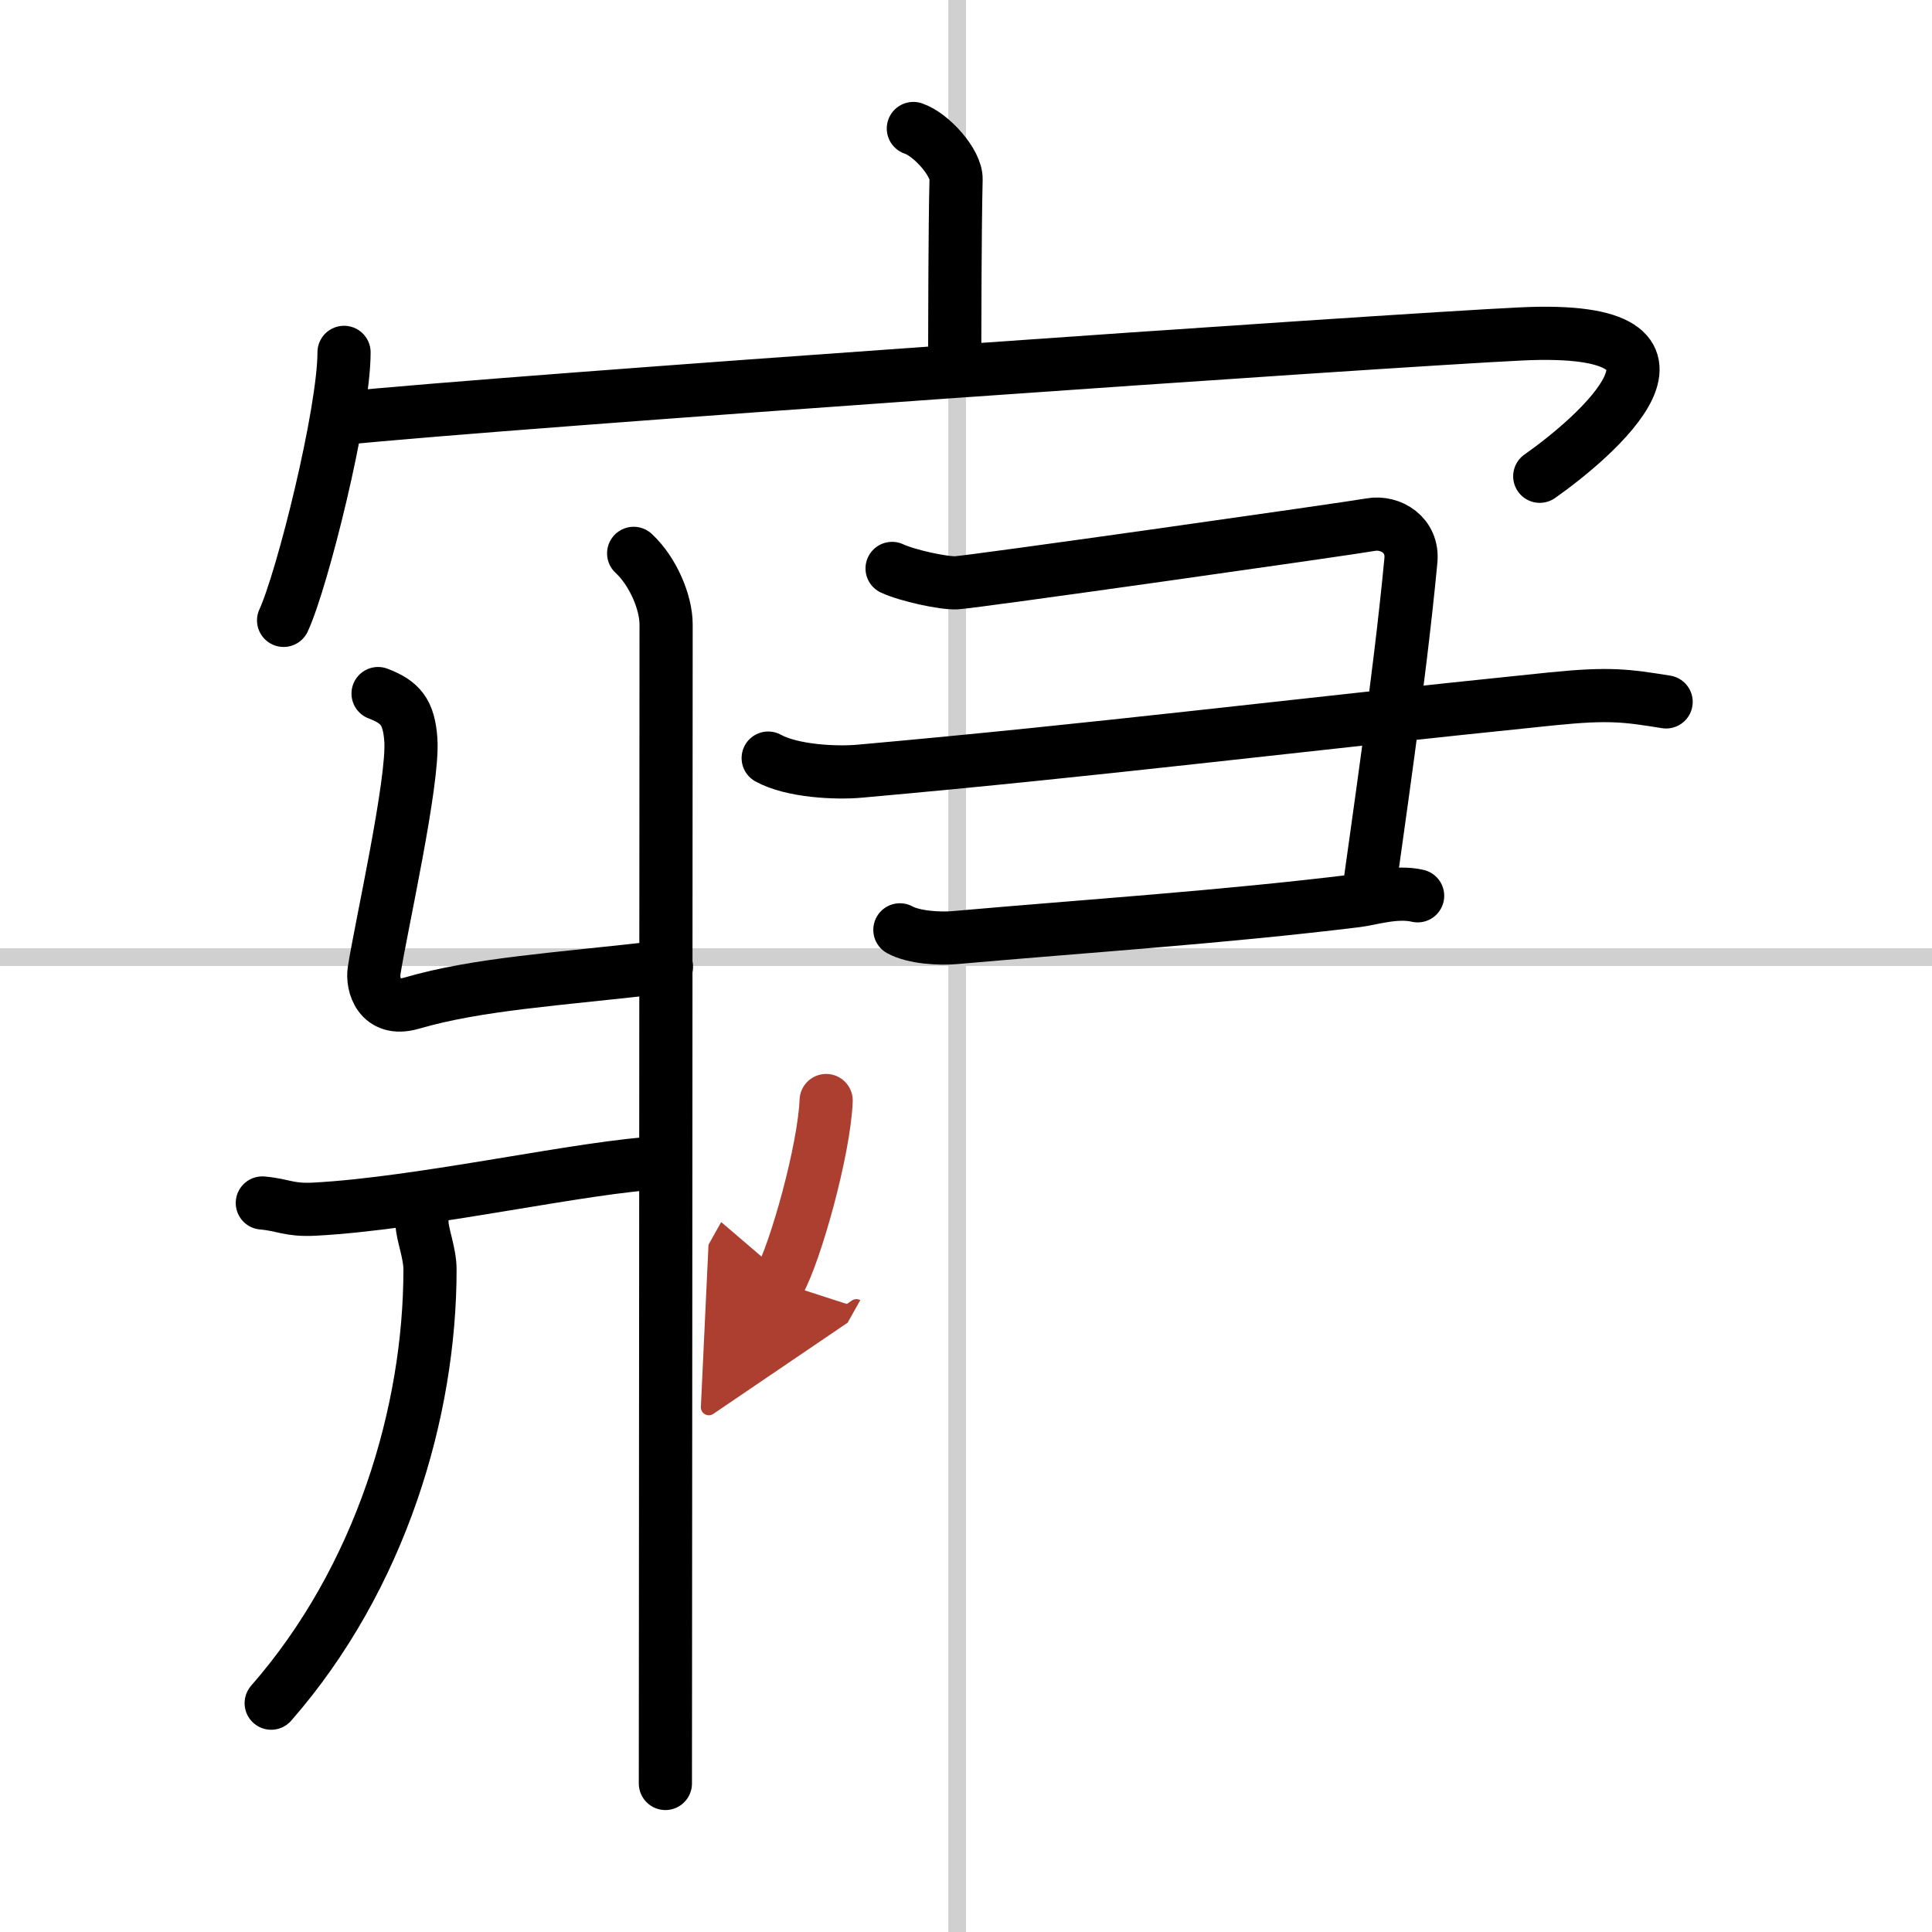 <svg width="400" height="400" viewBox="0 0 109 109" xmlns="http://www.w3.org/2000/svg"><defs><marker id="a" markerWidth="4" orient="auto" refX="1" refY="5" viewBox="0 0 10 10"><polyline points="0 0 10 5 0 10 1 5" fill="#ad3f31" stroke="#ad3f31"/></marker></defs><g fill="none" stroke="#000" stroke-linecap="round" stroke-linejoin="round" stroke-width="3"><rect width="100%" height="100%" fill="#fff" stroke="#fff"/><line x1="54" x2="54" y2="109" stroke="#d0d0d0" stroke-width="1"/><line x2="109" y1="54" y2="54" stroke="#d0d0d0" stroke-width="1"/><path d="m51.53 7.25c1 0.33 2.44 1.93 2.41 2.87-0.07 2.97-0.07 8.03-0.08 10.73"/><path d="m19.41 19.88c0 3.42-2.35 12.83-3.41 15.12"/><path d="m19.24 23.61c9.31-0.96 59.02-4.41 66.57-4.77 11.81-0.57 4 5.97 1.06 8.03"/><path d="m35.75 31.22c1.11 1.03 1.83 2.79 1.83 4 0 11.62-0.04 61.45-0.04 65.4"/><path d="m21.33 39.13c1.26 0.48 1.74 1.04 1.85 2.62 0.16 2.37-1.68 10.52-2.07 13-0.13 0.79 0.29 2.37 2.1 1.85 3.79-1.1 8.08-1.33 14.39-2.06"/><path d="m14.8 67.87c1.23 0.11 1.48 0.42 2.92 0.35 6.15-0.32 15.32-2.44 19.61-2.62"/><path d="m23.81 69.02c0.02 0.65 0.45 1.67 0.45 2.61 0 7.99-2.76 17.37-8.96 24.46"/><path d="m50.33 32.07c0.85 0.4 2.92 0.85 3.63 0.81 0.96-0.05 22.23-3.07 23.37-3.28 1.13-0.2 2.41 0.59 2.27 2.02-0.64 6.8-1.98 15.73-2.41 18.97"/><path d="m43.34 42.77c1.34 0.74 3.81 0.86 5.15 0.74 13.98-1.25 23.5-2.49 39.05-4.08 3.27-0.33 4.21-0.19 6.46 0.17"/><path d="m50.77 52.46c0.8 0.44 2.27 0.51 3.08 0.44 7.57-0.67 15.06-1.15 22.67-2.08 0.78-0.09 2.24-0.57 3.46-0.28"/><path d="m46.61 62.09c-0.11 2.79-1.73 8.58-2.66 10.24" marker-end="url(#a)" stroke="#ad3f31"/></g></svg>
